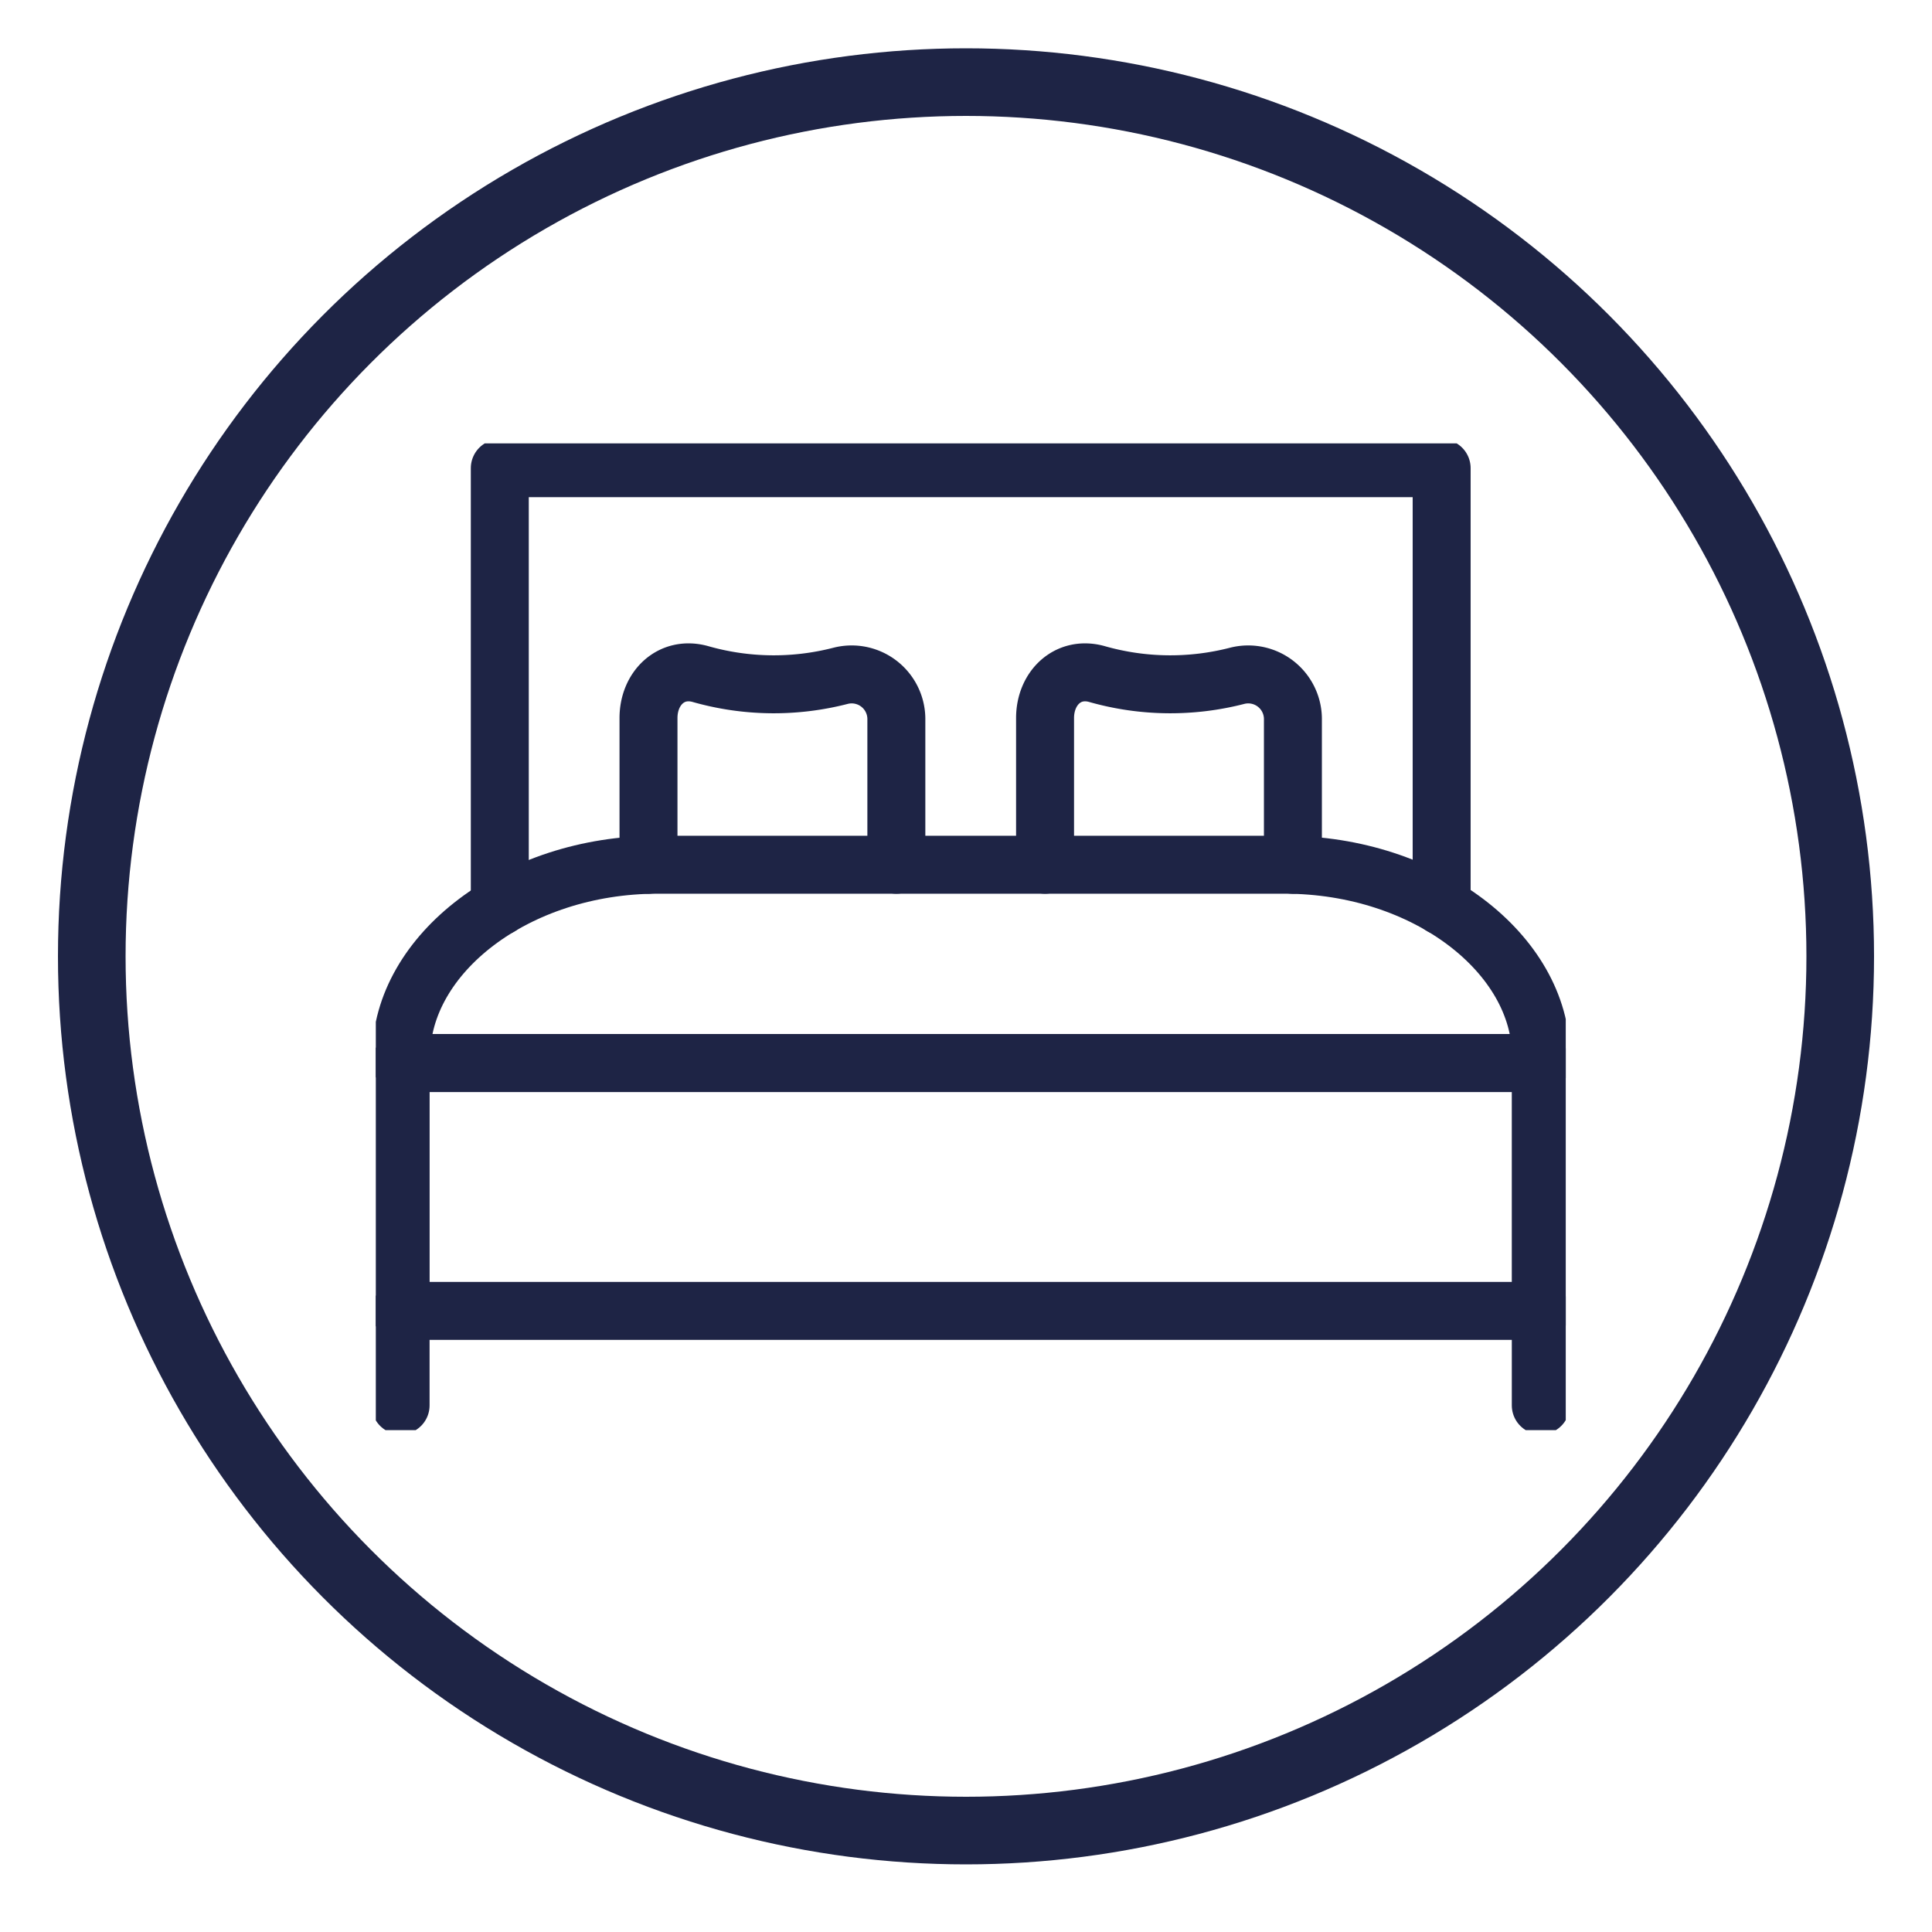 <?xml version="1.0" encoding="UTF-8"?>
<svg xmlns="http://www.w3.org/2000/svg" xmlns:xlink="http://www.w3.org/1999/xlink" width="200" height="200" viewBox="0 0 200 200">
  <defs>
    <clipPath id="clip-path">
      <rect id="Rectangle_1495" data-name="Rectangle 1495" width="123.182" height="102.148" fill="none" stroke="#1e2445" stroke-width="6"></rect>
    </clipPath>
    <clipPath id="clip-HOME_Icons_HOTEL-COMFORT">
      <rect width="200" height="200"></rect>
    </clipPath>
  </defs>
  <g id="HOME_Icons_HOTEL-COMFORT" clip-path="url(#clip-HOME_Icons_HOTEL-COMFORT)">
    <g id="Group_6981" data-name="Group 6981">
      <g id="Ellipse_598" data-name="Ellipse 598" transform="translate(6 5)" fill="none" stroke="#1e2445" stroke-width="7">
        <circle cx="94" cy="94" r="94" stroke="none"></circle>
        <circle cx="94" cy="94" r="90.5" fill="none"></circle>
      </g>
      <g id="Group_6980" data-name="Group 6980" transform="translate(38.904 45.901)">
        <g id="Group_6960" data-name="Group 6960" transform="translate(0 0)" clip-path="url(#clip-path)">
          <line id="Line_536" data-name="Line 536" y2="9.765" transform="translate(120.598 89.819)" fill="none" stroke="#1e2445" stroke-linecap="round" stroke-linejoin="round" stroke-width="6"></line>
          <line id="Line_537" data-name="Line 537" y2="9.765" transform="translate(2.566 89.819)" fill="none" stroke="#1e2445" stroke-linecap="round" stroke-linejoin="round" stroke-width="6"></line>
          <rect id="Rectangle_1494" data-name="Rectangle 1494" width="118.025" height="25.658" transform="translate(2.571 64.144)" fill="none" stroke="#1e2445" stroke-linecap="round" stroke-linejoin="round" stroke-width="6"></rect>
          <path id="Path_3501" data-name="Path 3501" d="M100,45.832V.5H2.5V45.878" transform="translate(10.335 2.063)" fill="none" stroke="#1e2445" stroke-linecap="round" stroke-linejoin="round" stroke-width="6"></path>
          <path id="Path_3502" data-name="Path 3502" d="M13.5,24.535V9.351c0-3.094,2.35-5.378,5.332-4.567a27.7,27.7,0,0,0,14.589.185,4.628,4.628,0,0,1,5.737,4.6V24.535" transform="translate(55.78 19.081)" fill="none" stroke="#1e2445" stroke-linecap="round" stroke-linejoin="round" stroke-width="6"></path>
          <path id="Path_3503" data-name="Path 3503" d="M5.5,24.535V9.351c0-3.094,2.35-5.378,5.337-4.567a27.677,27.677,0,0,0,14.584.185,4.628,4.628,0,0,1,5.737,4.6V24.535" transform="translate(22.728 19.081)" fill="none" stroke="#1e2445" stroke-linecap="round" stroke-linejoin="round" stroke-width="6"></path>
          <path id="Path_3504" data-name="Path 3504" d="M118.5,29.026H.513V28.3c0-10.53,11.874-19.8,26.525-19.8H91.972c14.651,0,26.525,9.268,26.525,19.8Z" transform="translate(2.119 35.116)" fill="none" stroke="#1e2445" stroke-linecap="round" stroke-linejoin="round" stroke-width="6"></path>
        </g>
      </g>
    </g>
  </g>
</svg>
